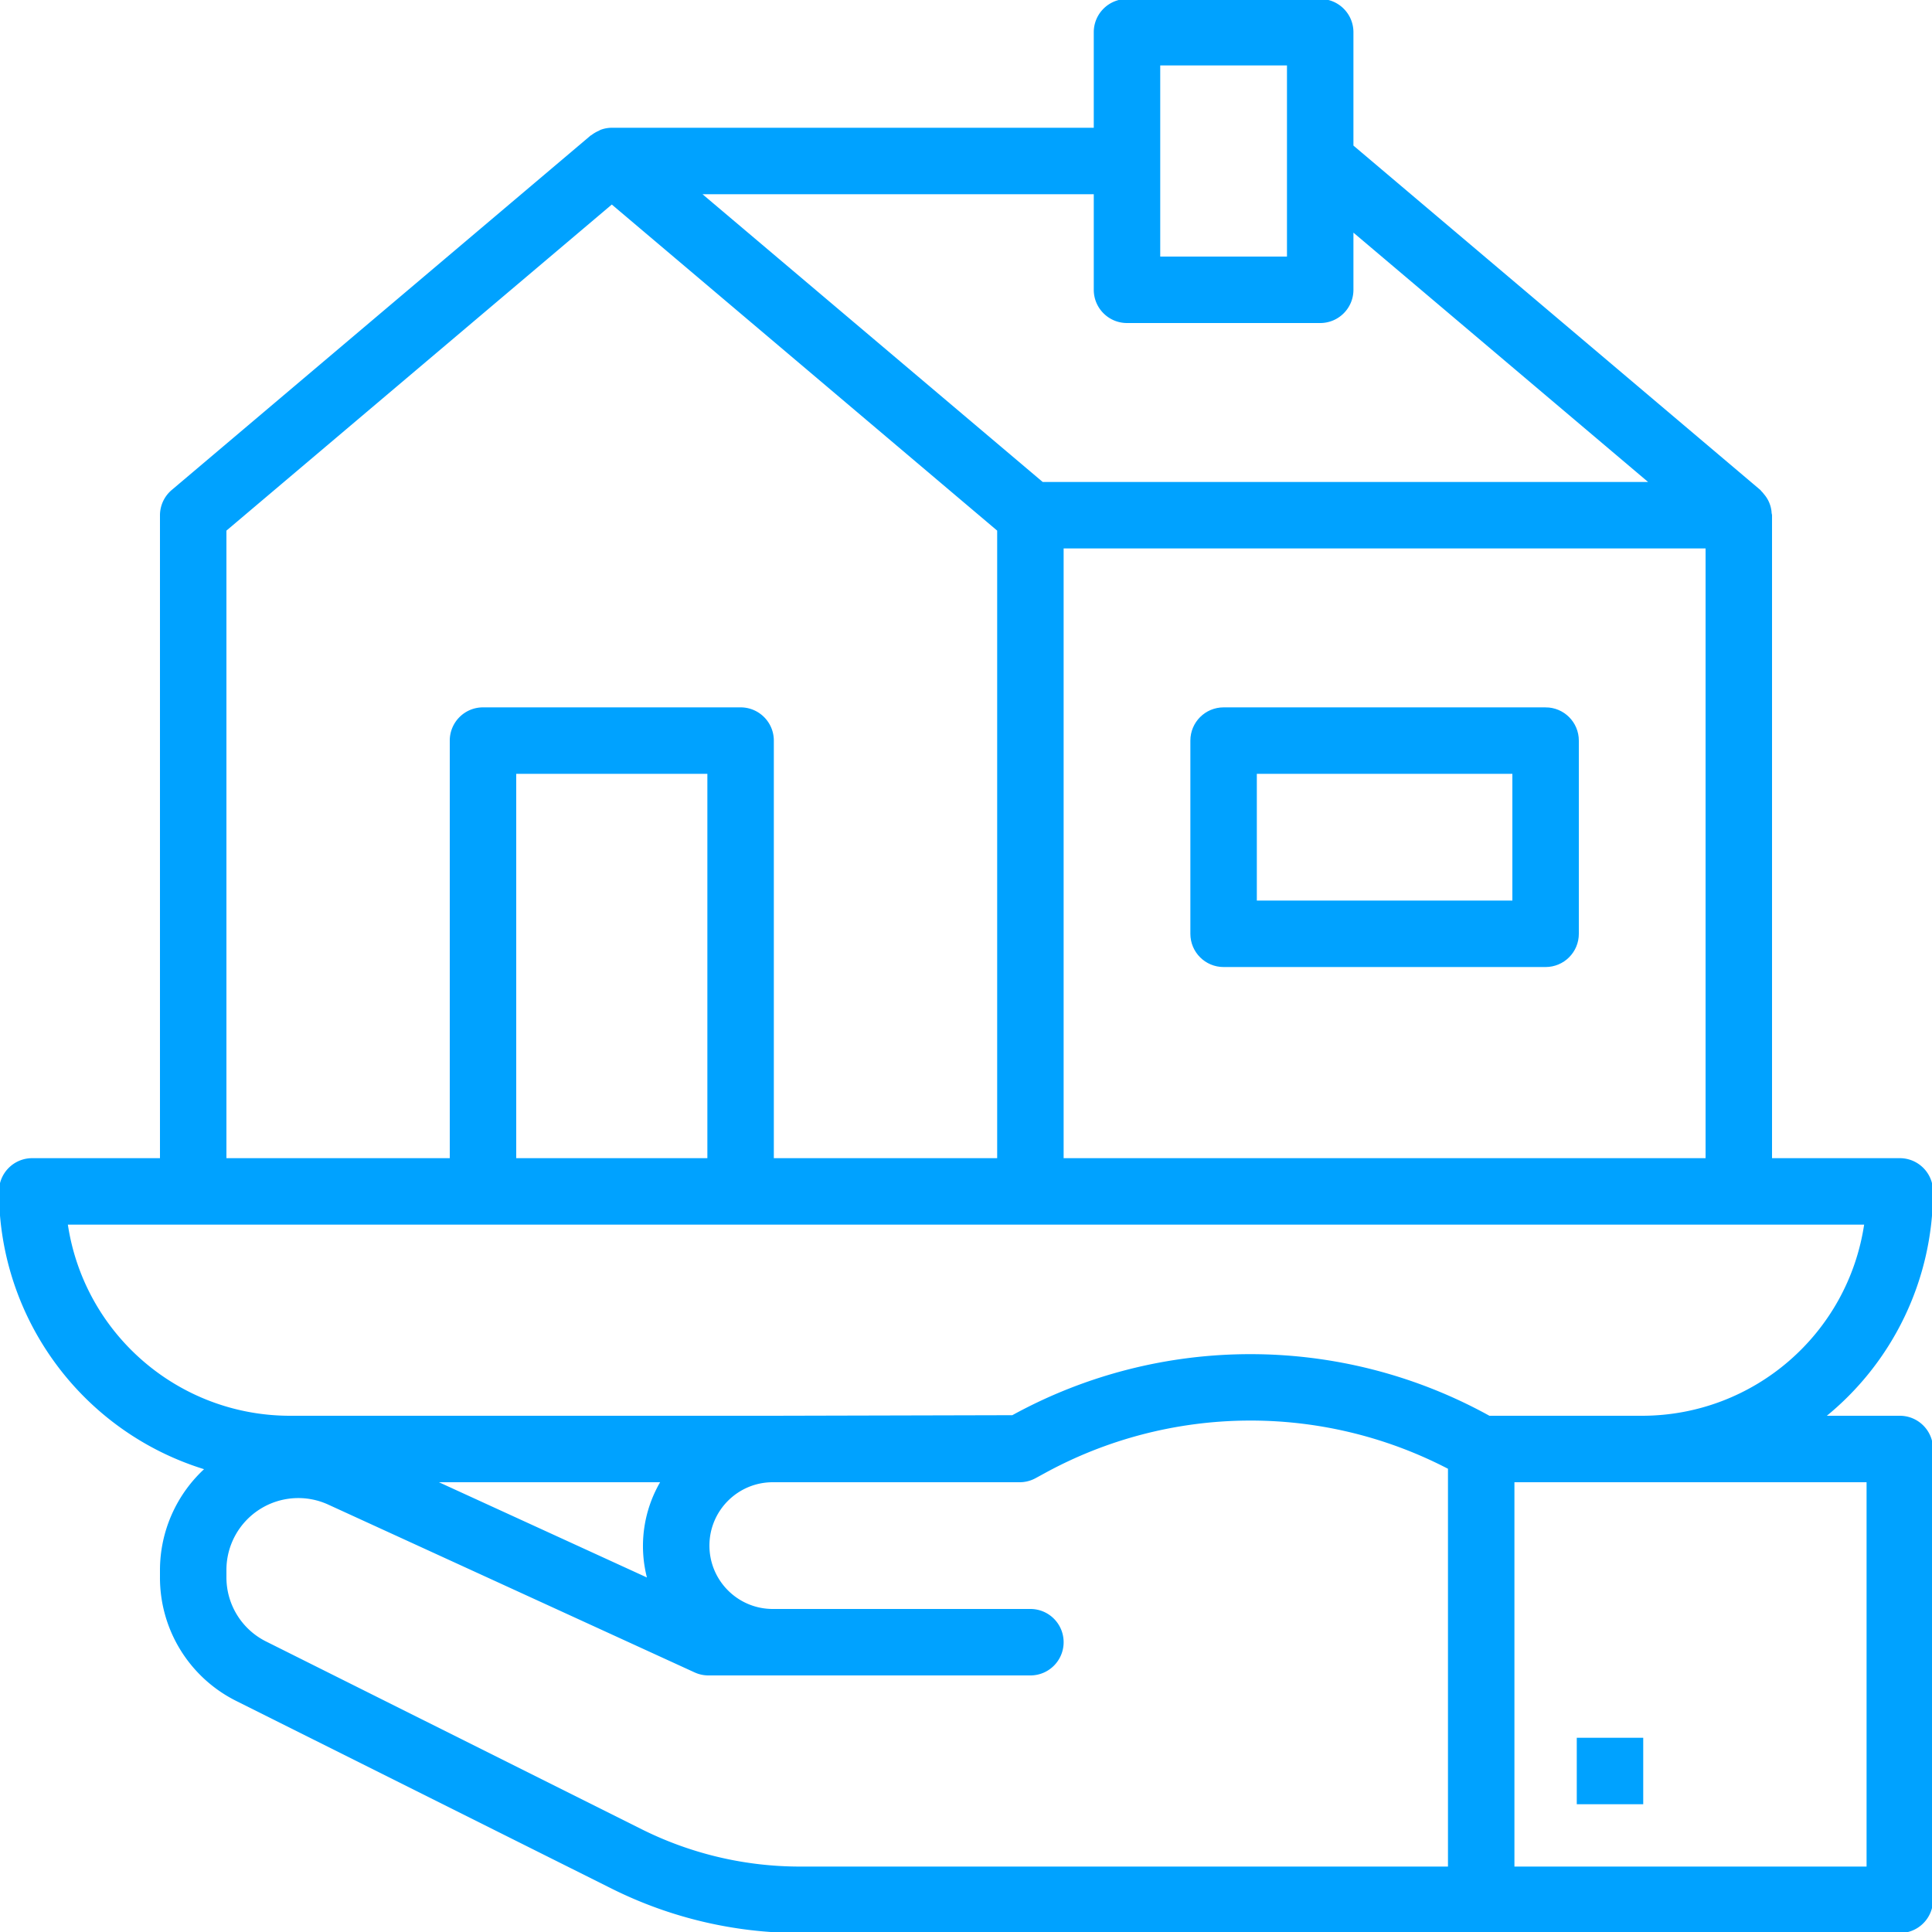 <svg xmlns="http://www.w3.org/2000/svg" height="512" viewBox="0 0 937.5 937.5" width="512"><g stroke="#00a2ff" fill="#00a2ff"><path d="M937.5 578.125c0-8.633-6.992-15.625-15.625-15.625h-62.5V250a7.948 7.948 0 0 0-.191-.906 14.128 14.128 0 0 0-.871-4.328 14.801 14.801 0 0 0-.715-1.657 15.127 15.127 0 0 0-2.13-3.125 10.162 10.162 0 0 0-1.148-1.312c-.18-.172-.289-.399-.472-.567L656.25 70.875v-55.25C656.25 6.992 649.258 0 640.625 0h-93.75c-8.633 0-15.625 6.992-15.625 15.625V62.5H296.875a15.12 15.12 0 0 0-5.031.879c-.457.152-.836.45-1.293.64a15.55 15.55 0 0 0-3.13 1.848c-.175.149-.386.195-.562.336L83.734 238.078A15.62 15.62 0 0 0 78.125 250v312.5h-62.5C6.992 562.5 0 569.492 0 578.125c.094 61.973 40.684 116.605 100 134.574a66.4 66.4 0 0 0-21.875 49.223v3.39A66.335 66.335 0 0 0 114.985 825l182.187 91.074a204.12 204.12 0 0 0 90.84 21.426h533.863c8.633 0 15.625-6.992 15.625-15.625v-218.75c0-8.633-6.992-15.625-15.625-15.625h-36.813A140.338 140.338 0 0 0 937.5 578.125zm-421.875-312.5h312.5V562.5h-312.5zM562.5 31.25H625V125h-62.5zm-31.25 62.5v46.875c0 8.633 6.992 15.625 15.625 15.625h93.75c8.633 0 15.625-6.992 15.625-15.625v-28.813l144.844 122.563H505.785L339.531 93.75zm-421.875 163.5l187.5-158.656 187.5 158.656V562.5H375V359.375c0-8.633-6.992-15.625-15.625-15.625h-125c-8.633 0-15.625 6.992-15.625 15.625V562.5H109.375zM343.75 562.5H250V375h93.75zm-29.078 203.867L210.699 718.75h110.492a61.251 61.251 0 0 0-6.52 47.617zm-3.516 121.723l-182.191-91.078c-12.031-5.965-19.645-18.258-19.59-31.7v-3.39a35.379 35.379 0 0 1 16.258-29.871 35.368 35.368 0 0 1 33.93-2.364l177.667 81.375a15.62 15.62 0 0 0 6.52 1.438H500c8.633 0 15.625-6.992 15.625-15.625S508.633 781.25 500 781.25H375c-17.262 0-31.25-13.988-31.25-31.25s13.988-31.25 31.25-31.25h119.8c2.606 0 5.177-.66 7.466-1.906l3.992-2.176c61.12-33.637 135-34.488 196.867-2.262V906.25H388.012a172.4 172.4 0 0 1-76.856-18.16zM906.25 718.75v187.5H734.375v-187.5zM722.61 687.5c-71.926-39.766-159.227-39.867-231.25-.281L375 687.5H140.625c-54.344-.07-100.43-39.969-108.273-93.75h872.796c-7.843 53.781-53.93 93.68-108.273 93.75zm0 0"/><path d="M765.625 843.75h31.25V875h-31.25zM750 343.75H593.75c-8.633 0-15.625 6.992-15.625 15.625v93.75c0 8.633 6.992 15.625 15.625 15.625H750c8.633 0 15.625-6.992 15.625-15.625v-93.75c0-8.633-6.992-15.625-15.625-15.625zm-15.625 93.75h-125V375h125zm0 0"/></g></svg>